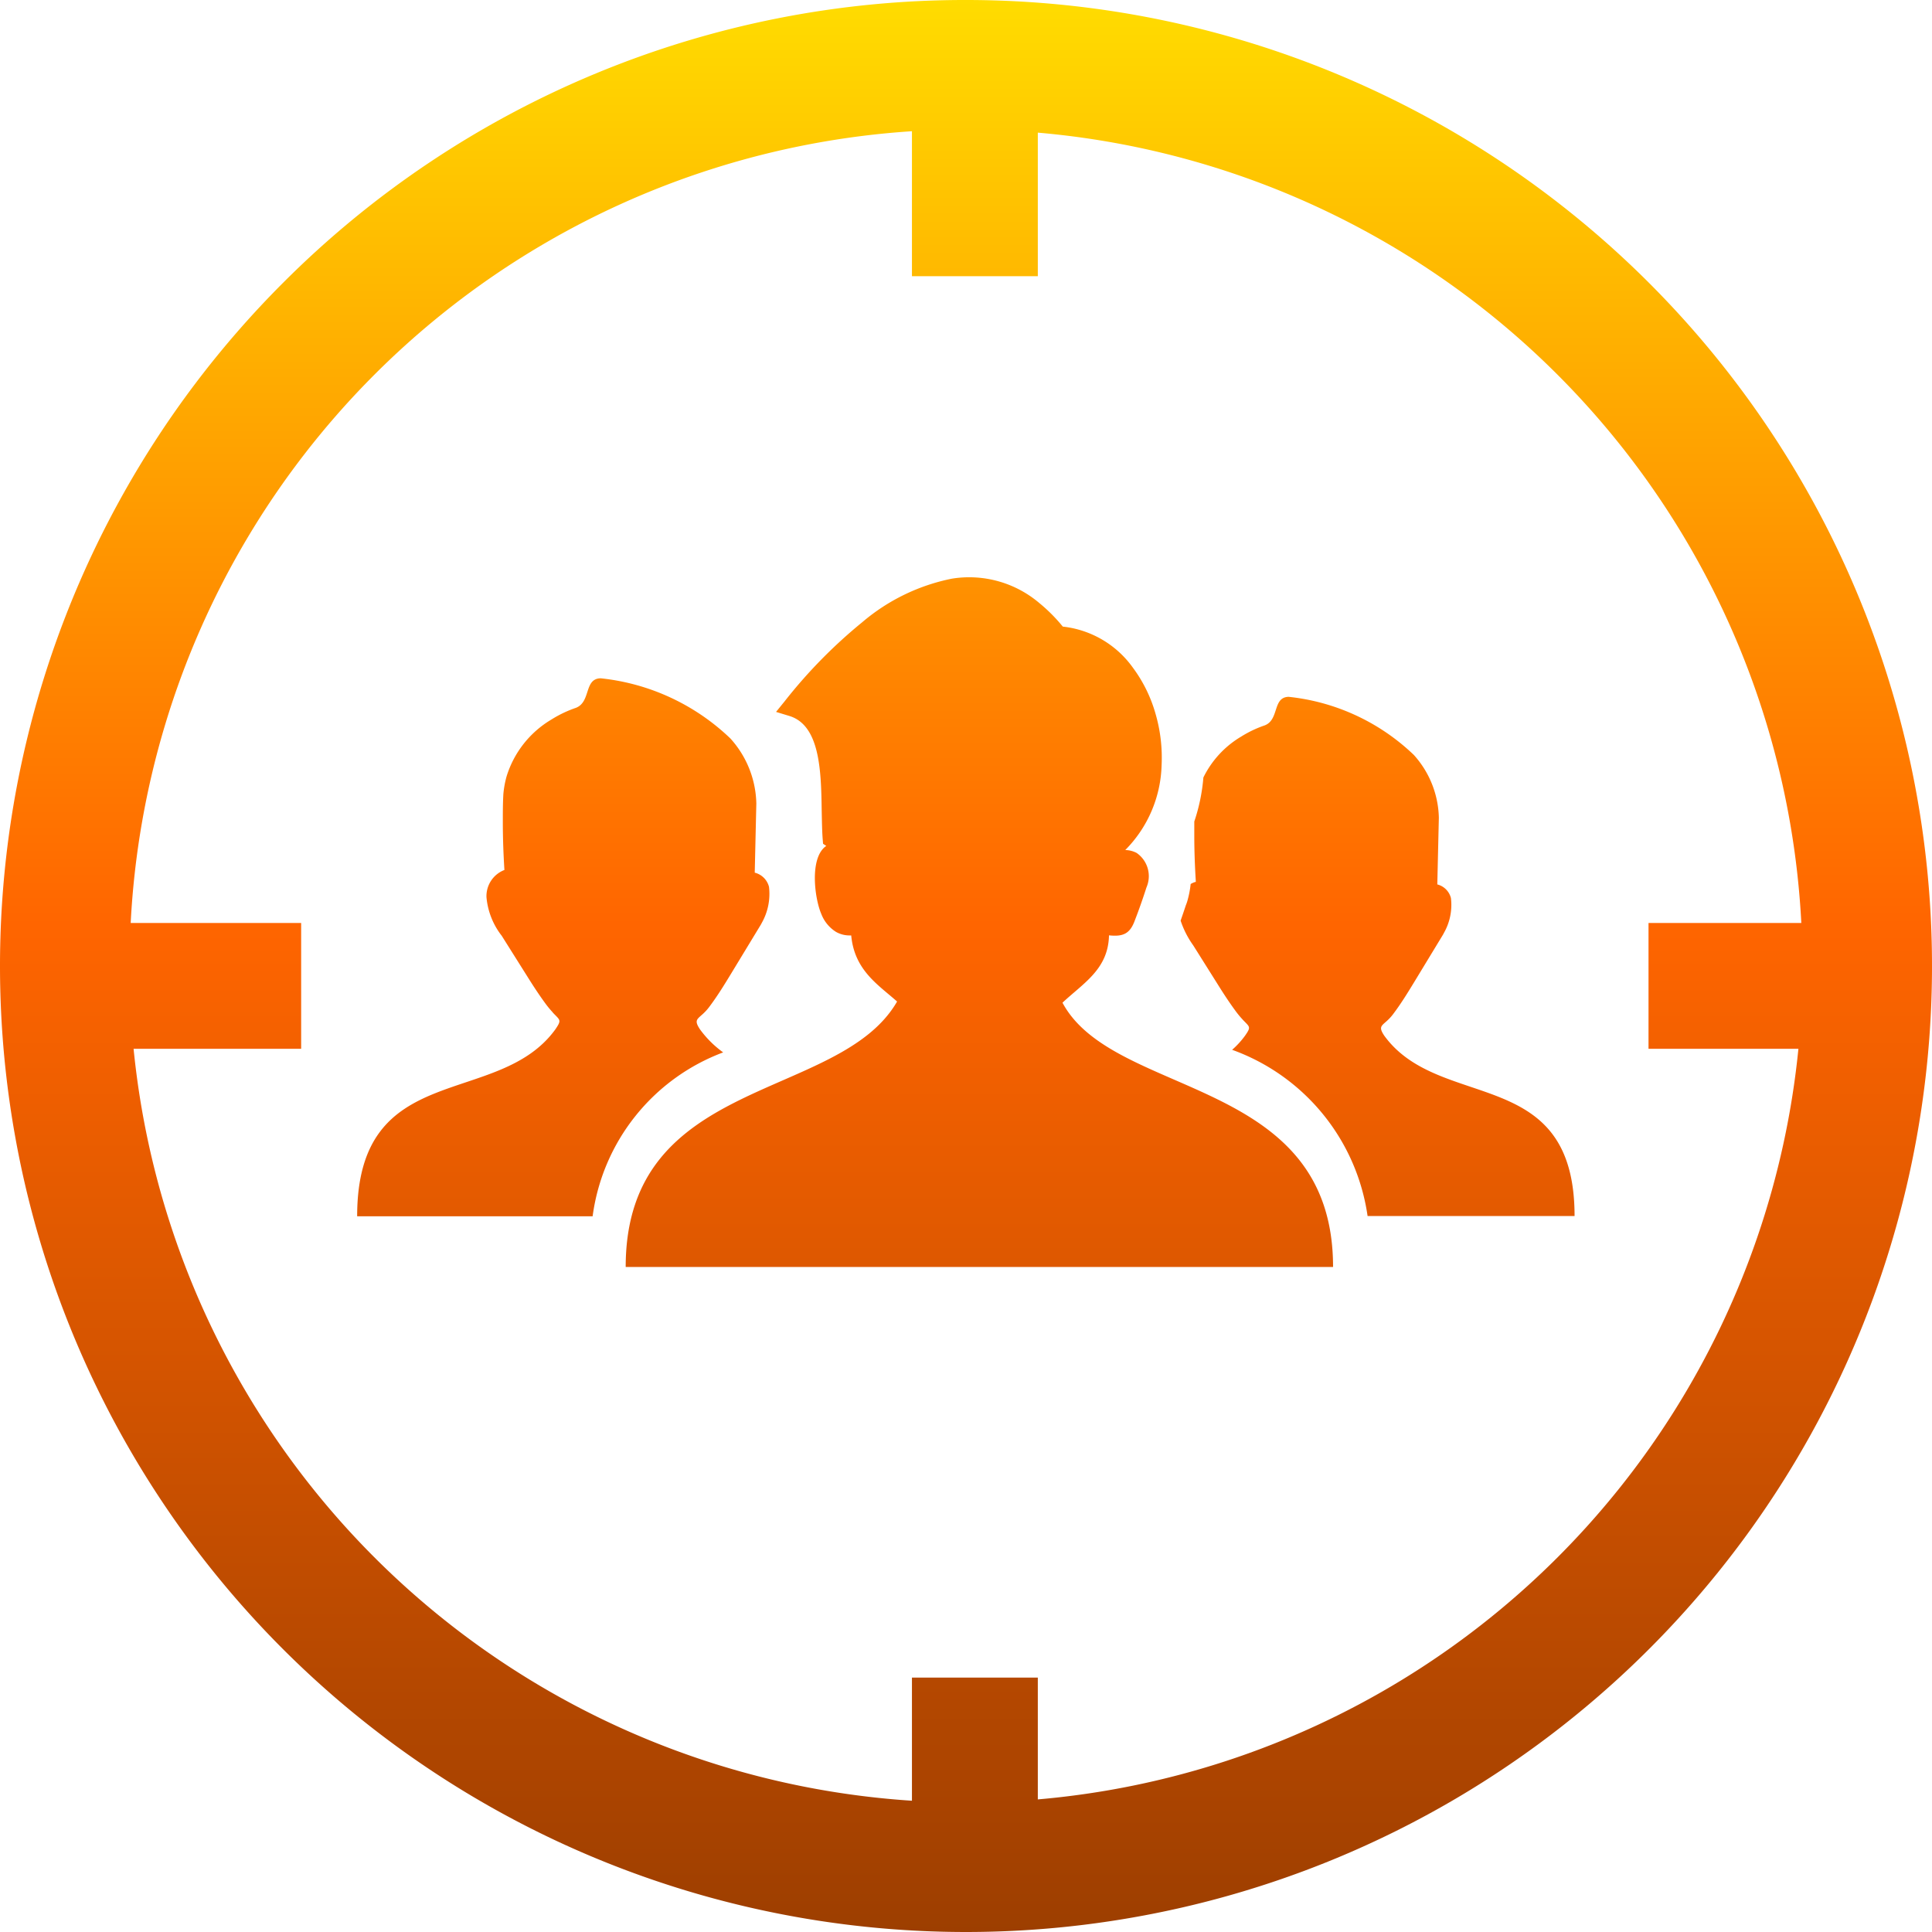 <svg xmlns="http://www.w3.org/2000/svg" xmlns:xlink="http://www.w3.org/1999/xlink" width="42.534" height="42.534" viewBox="0 0 42.534 42.534">
  <defs>
    <linearGradient id="linear-gradient" x1="0.5" x2="0.5" y2="1" gradientUnits="objectBoundingBox">
      <stop offset="0" stop-color="#fd0"/>
      <stop offset="0.479" stop-color="#ff6500"/>
      <stop offset="1" stop-color="#9c3e00"/>
    </linearGradient>
  </defs>
  <path id="target-audience-icon" d="M21.267,0A21.267,21.267,0,1,1,6.229,6.229,21.2,21.2,0,0,1,21.267,0ZM19.745,22.045c-.415-.368-.935-.686-1.005-1.451H18.7a.6.6,0,0,1-.295-.078.806.806,0,0,1-.323-.393c-.149-.343-.267-1.245.109-1.5l-.071-.047-.008-.1c-.014-.181-.017-.4-.022-.632-.013-.848-.031-1.876-.713-2.082l-.292-.089.193-.238A11.061,11.061,0,0,1,18.981,13.7a4.364,4.364,0,0,1,1.978-.961,2.385,2.385,0,0,1,1.923.538,3.624,3.624,0,0,1,.516.518,2.188,2.188,0,0,1,1.54.9,3.131,3.131,0,0,1,.5,1.013,3.465,3.465,0,0,1,.135,1.146,2.755,2.755,0,0,1-.8,1.86.559.559,0,0,1,.249.063.621.621,0,0,1,.218.76c-.074.232-.168.5-.256.726-.108.3-.265.361-.569.329-.015.744-.559,1.048-1.024,1.483,1.136,2.123,5.957,1.6,5.957,5.818H13.775c0-4.219,4.709-3.639,5.976-5.846l-.007,0Zm-7.576.243a2.166,2.166,0,0,1-.175-.214c-.129-.177-.25-.362-.366-.547l-.582-.925a1.612,1.612,0,0,1-.336-.849.617.617,0,0,1,.395-.6c-.022-.348-.035-.7-.035-1.052,0-.208,0-.417.012-.622a2.151,2.151,0,0,1,.07-.384,2.212,2.212,0,0,1,.989-1.255,2.559,2.559,0,0,1,.536-.256c.338-.128.175-.644.547-.651a4.852,4.852,0,0,1,2.857,1.326,2.2,2.2,0,0,1,.57,1.43l-.035,1.523a.431.431,0,0,1,.314.313,1.3,1.3,0,0,1-.163.8c0,.012-.012.012-.012.024l-.663,1.092c-.15.247-.306.5-.48.73-.207.277-.377.228-.2.493a2.274,2.274,0,0,0,.509.505,4.486,4.486,0,0,0-2.874,3.608H7.863c0-3.471,3.094-2.368,4.362-4.113.146-.214.107-.2-.056-.373Zm15.187.156a2.013,2.013,0,0,1-.169-.207c-.125-.171-.242-.349-.354-.528l-.562-.894a2.041,2.041,0,0,1-.279-.547c.039-.111.077-.223.115-.338a.938.938,0,0,0,.042-.126,2.132,2.132,0,0,0,.064-.342.423.423,0,0,1,.114-.048c-.021-.336-.034-.678-.034-1.016,0-.1,0-.209,0-.312a4.048,4.048,0,0,0,.2-.969,2.142,2.142,0,0,1,.831-.9,2.486,2.486,0,0,1,.518-.247c.326-.123.169-.621.528-.629a4.689,4.689,0,0,1,2.757,1.28,2.132,2.132,0,0,1,.55,1.38l-.034,1.47a.415.415,0,0,1,.3.3,1.246,1.246,0,0,1-.158.774c0,.012-.011.012-.011.023l-.64,1.054c-.145.238-.295.482-.464.705-.2.267-.365.219-.194.475,1.225,1.683,4.189.621,4.189,3.969H30.108a4.581,4.581,0,0,0-2.982-3.659,1.9,1.9,0,0,0,.284-.31C27.551,22.6,27.514,22.613,27.355,22.444ZM22.848,2.918V6.081H20.077V2.889a18.417,18.417,0,0,0-17.2,17.431H6.63v2.77H2.941A18.418,18.418,0,0,0,20.077,39.644V36.933h2.771v2.682A18.42,18.42,0,0,0,39.593,23.09h-3.3v-2.77h3.364a18.418,18.418,0,0,0-16.811-17.4Z" fill="url(#linear-gradient)"/>
</svg>
